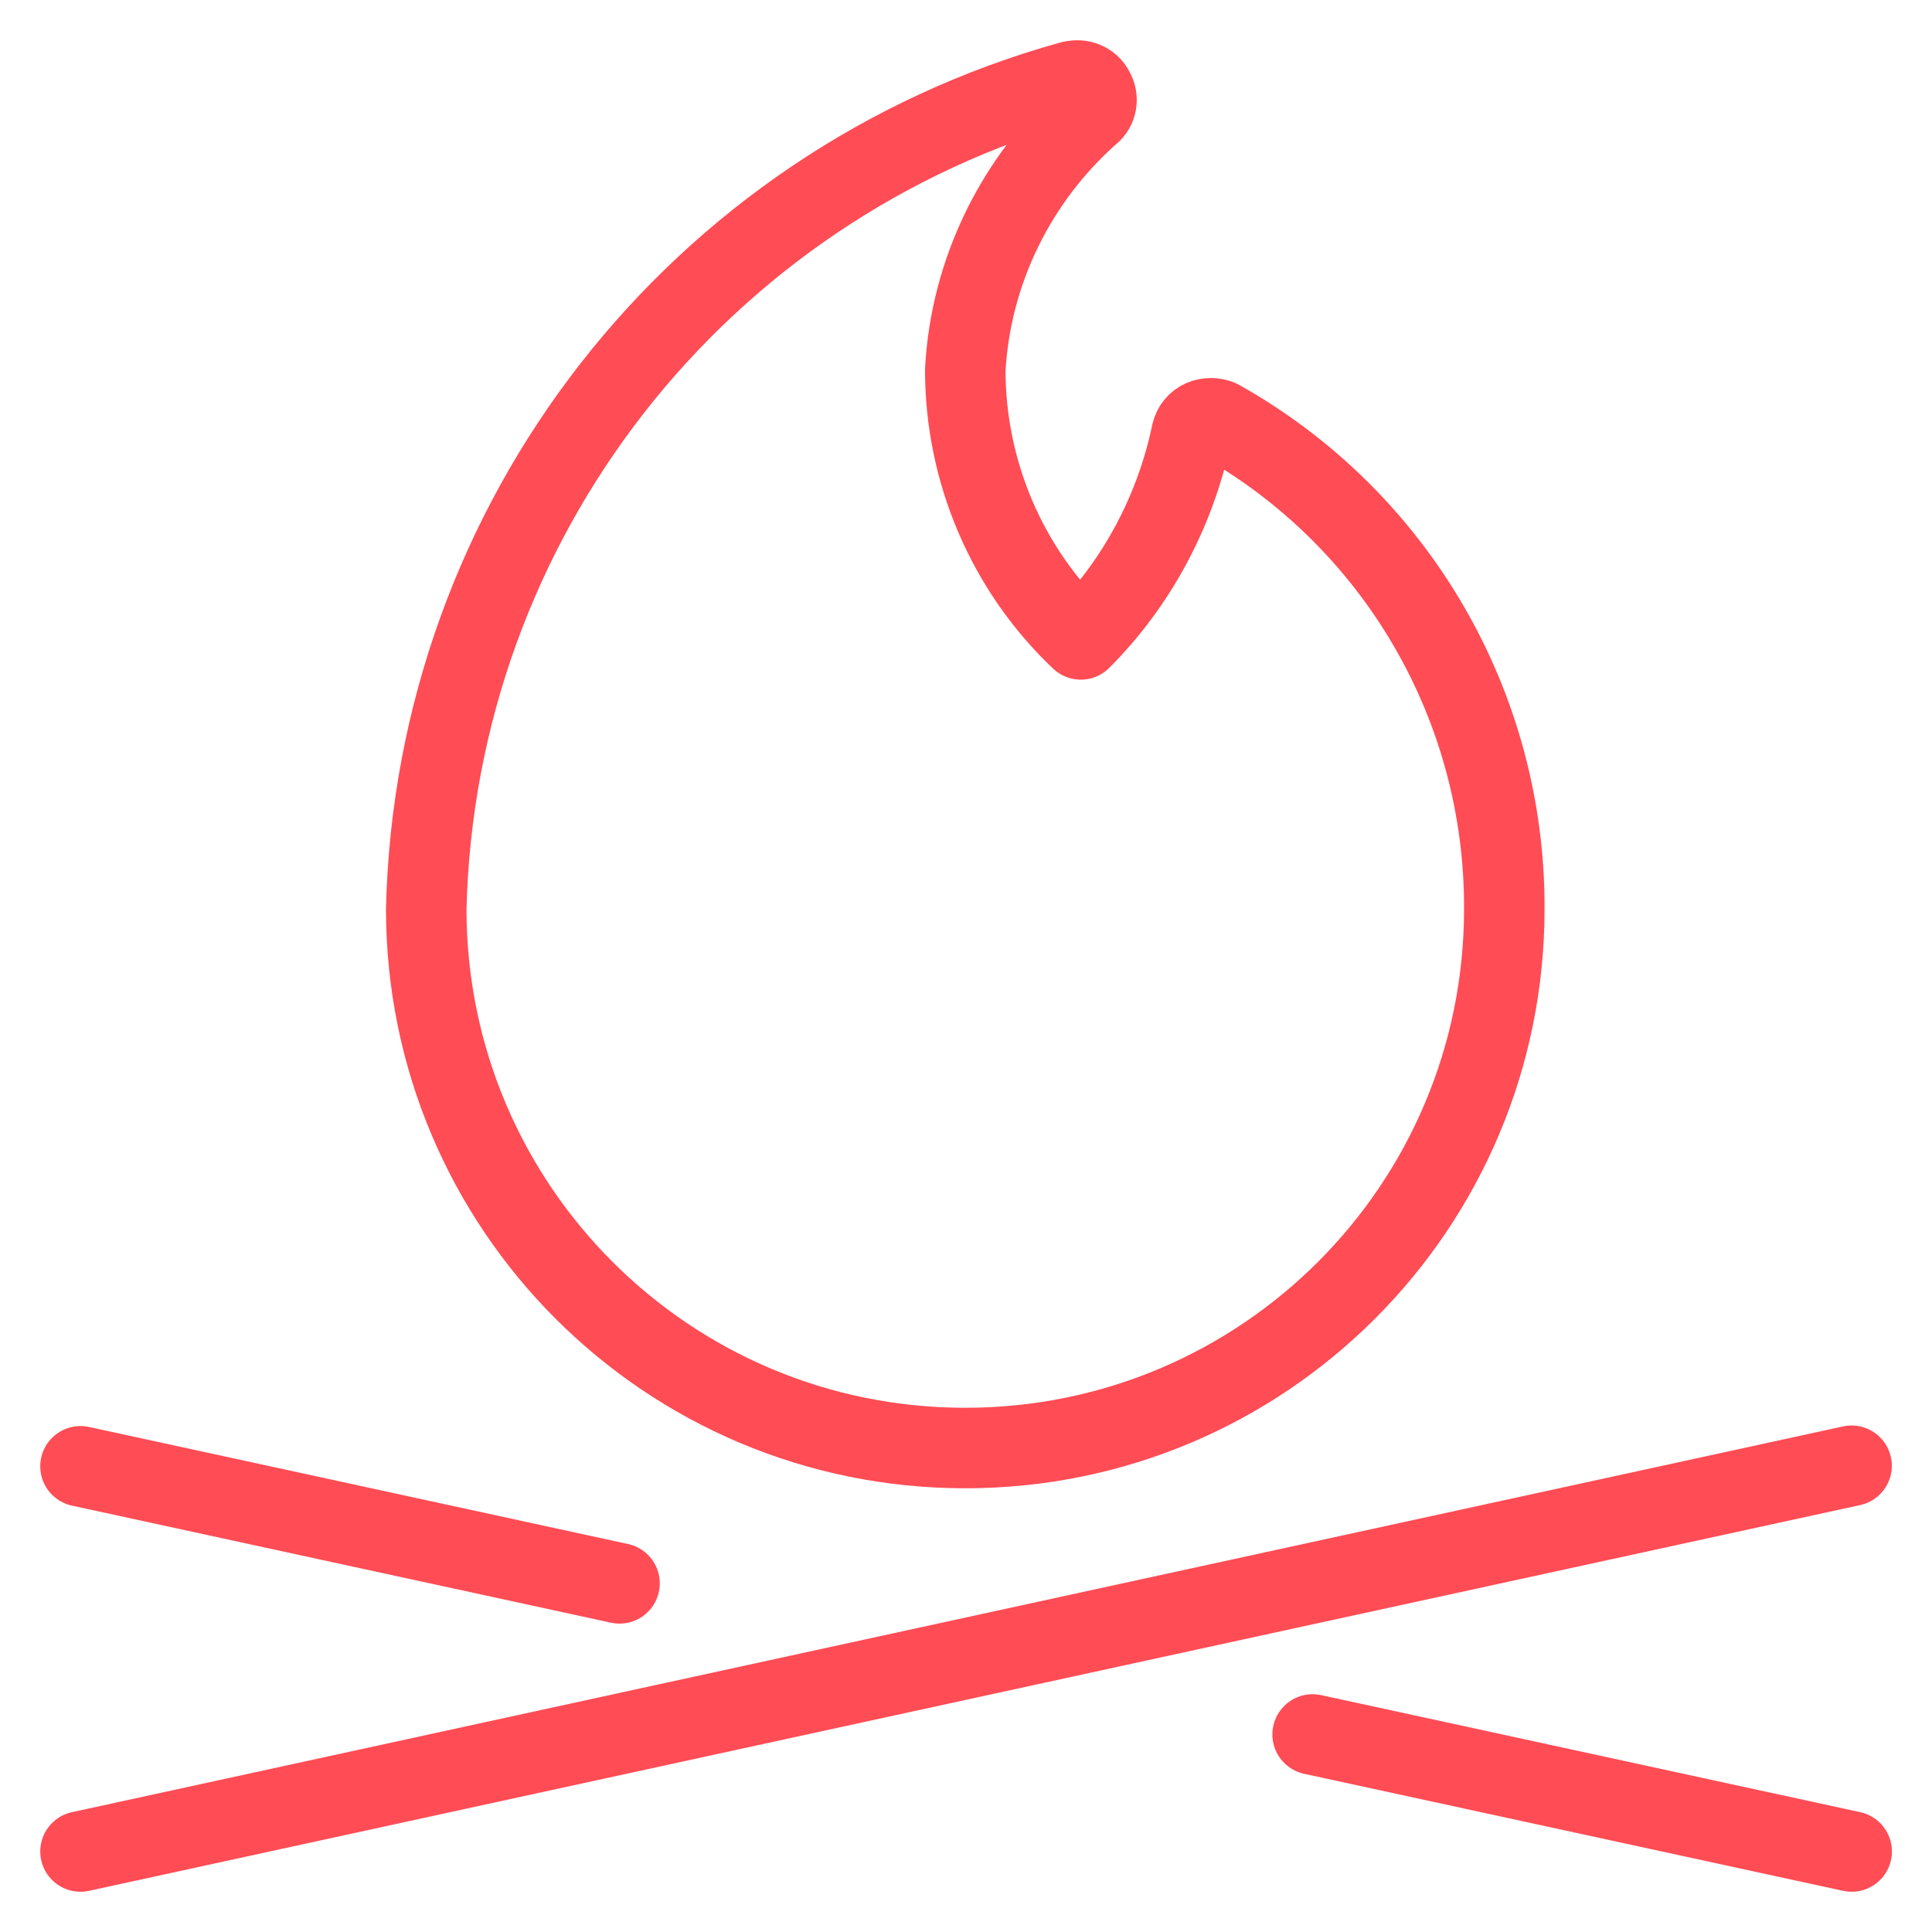 <svg width="24" height="24" viewBox="0 0 24 24" fill="none" xmlns="http://www.w3.org/2000/svg">
<g id="Outdoors-Recreation / Outdoor-Parks / outdoors-camp-fire">
<g id="Group 70">
<g id="Light 70">
<path id="Shape 469" d="M13.321 1.008C13.426 0.98 13.541 1.027 13.588 1.123C13.646 1.219 13.627 1.343 13.541 1.41C12.622 2.223 12.058 3.371 11.991 4.595C11.991 5.858 12.508 7.073 13.426 7.943C14.124 7.245 14.602 6.346 14.803 5.38C14.822 5.303 14.87 5.246 14.937 5.217C15.004 5.189 15.081 5.189 15.148 5.217C17.348 6.451 18.697 8.776 18.687 11.291C18.687 14.993 15.693 17.988 11.991 17.988C8.289 17.988 5.295 14.993 5.295 11.291C5.41 6.47 8.662 2.3 13.311 1.008H13.321Z" stroke="#FF4C55" stroke-linecap="round" stroke-linejoin="round"/>
<path id="Shape 470" d="M1 23L23.001 18.208" stroke="#FF4C55" stroke-linecap="round" stroke-linejoin="round"/>
<path id="Shape 471" d="M7.696 19.669L1 18.215" stroke="#FF4C55" stroke-linecap="round" stroke-linejoin="round"/>
<path id="Shape 472" d="M23.002 23L16.306 21.546" stroke="#FF4C55" stroke-linecap="round" stroke-linejoin="round"/>
</g>
</g>
</g>
</svg>
